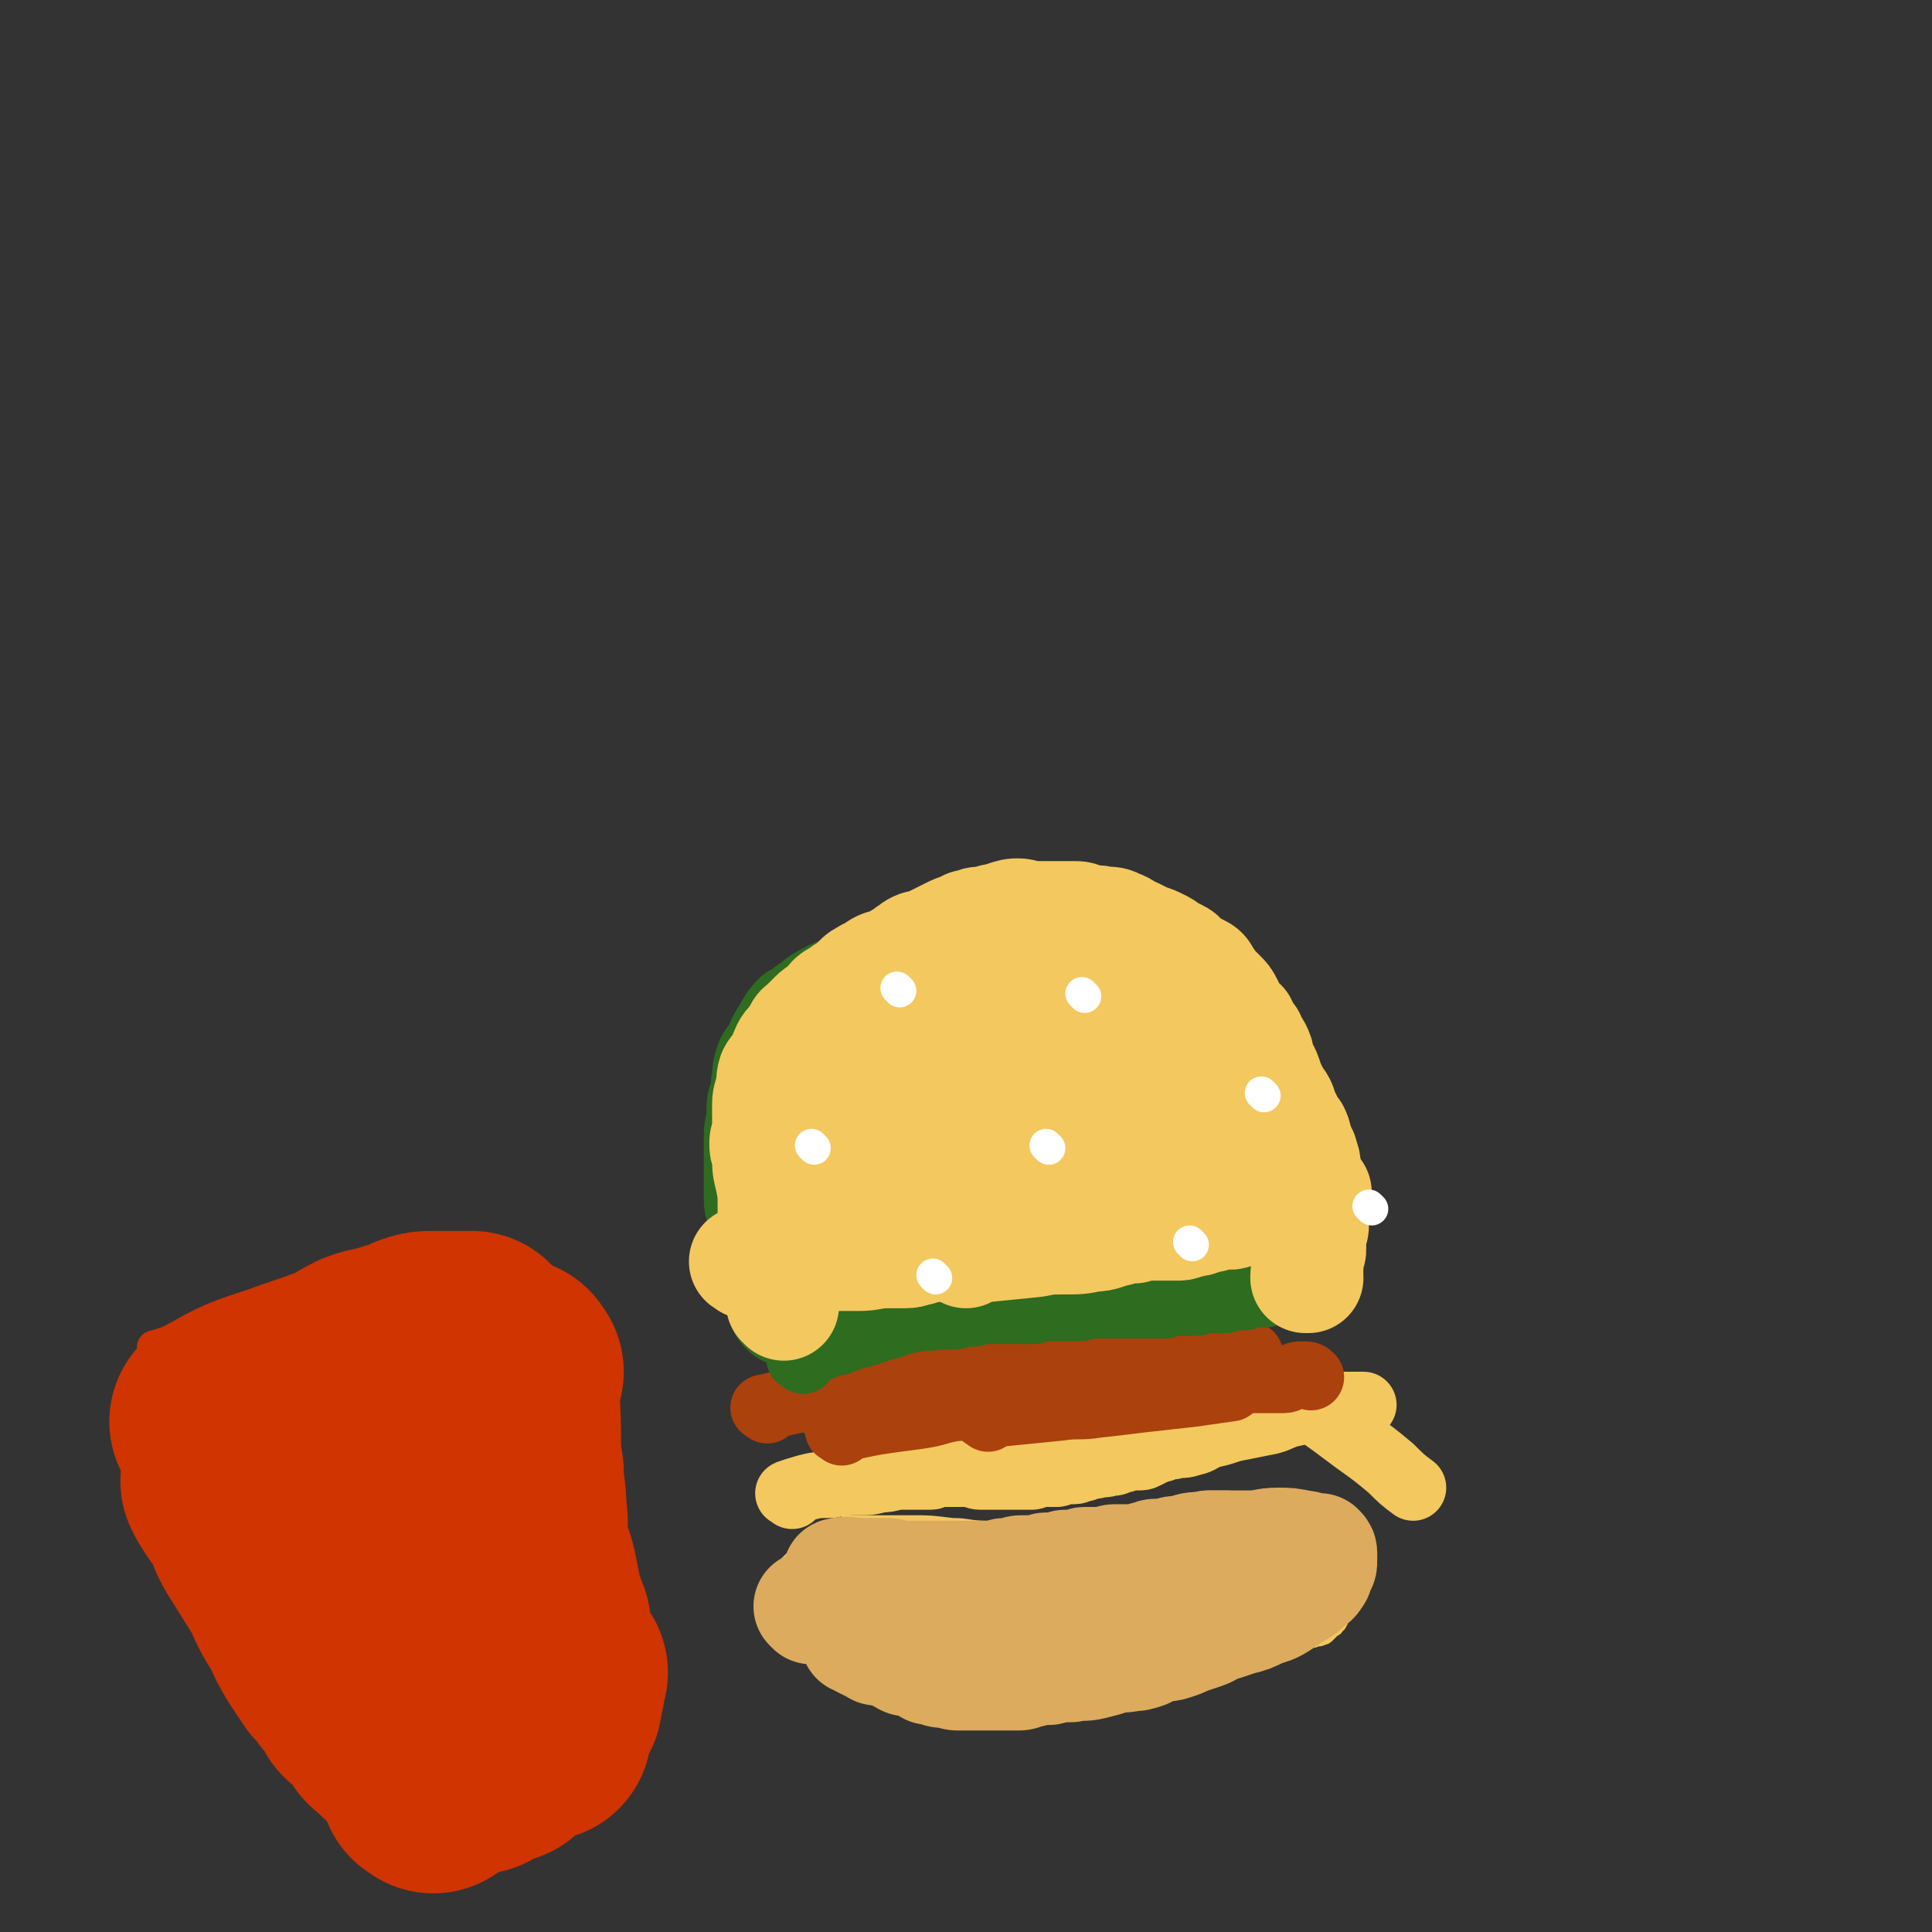 <svg viewBox='0 0 700 700' version='1.1' xmlns='http://www.w3.org/2000/svg' xmlns:xlink='http://www.w3.org/1999/xlink'><rect x="0" y="0" width="700" height="700" fill="#333333" stroke="none"/><g fill='none' stroke='#000000' stroke-width='6' stroke-linecap='round' stroke-linejoin='round'><path d='M308,559c-1,-1 -2,-1 -1,-1 11,-1 12,0 25,0 6,0 6,0 12,0 6,0 6,1 12,1 6,0 6,0 11,0 3,0 3,0 6,0 2,0 2,0 5,0 2,0 2,0 3,0 2,0 2,-1 4,-1 3,-1 3,-1 5,-1 2,0 2,-1 5,-1 2,0 2,0 5,0 3,0 3,-1 5,-1 3,0 3,0 5,0 2,0 3,0 5,0 1,0 0,-1 2,-1 1,-1 1,0 2,0 1,0 1,0 2,0 2,0 2,0 4,0 2,0 2,0 3,0 1,0 1,0 2,0 1,0 1,0 2,0 1,0 1,0 2,0 2,0 2,0 4,0 2,0 2,0 4,0 2,0 2,0 3,0 1,0 1,0 2,0 2,0 2,0 3,0 1,0 1,0 2,0 1,0 1,0 2,0 0,0 0,0 1,0 1,0 1,0 2,0 0,0 0,0 1,0 2,0 2,0 3,0 1,0 1,0 2,0 '/></g>
<g fill='none' stroke='#F3C85F' stroke-width='6' stroke-linecap='round' stroke-linejoin='round'><path d='M308,553c-1,-1 -2,-1 -1,-1 0,-1 0,0 1,0 4,0 4,0 9,0 6,0 6,0 13,0 7,0 7,0 15,1 6,0 6,1 13,1 5,0 5,0 10,0 3,0 3,0 5,0 2,0 1,-1 3,-1 2,0 2,0 4,0 2,0 2,0 4,0 2,0 2,-1 4,-1 2,0 2,0 5,0 2,0 2,0 4,0 1,0 1,0 3,-1 1,0 1,0 3,0 1,0 1,0 3,0 1,0 1,0 2,0 1,0 1,0 3,0 1,0 1,0 3,0 1,0 1,0 2,0 2,0 2,0 3,0 2,0 2,0 3,0 1,0 1,0 2,0 0,0 0,0 0,0 1,0 1,0 2,0 0,0 0,0 1,0 2,0 2,0 3,0 1,0 1,0 3,0 2,0 2,0 4,0 2,0 2,0 4,0 1,0 1,1 3,1 1,0 2,0 3,0 1,0 1,0 2,0 1,0 1,0 3,0 0,0 0,0 0,0 -1,0 -1,0 -3,0 -3,0 -3,0 -6,0 -6,0 -6,0 -12,0 -4,0 -4,0 -8,0 -7,0 -7,0 -13,0 -5,0 -4,1 -9,1 -6,0 -6,-1 -13,0 -5,0 -5,1 -10,2 -4,1 -4,1 -7,2 -6,1 -6,1 -12,2 -4,1 -4,0 -8,1 -4,0 -4,0 -7,1 -3,0 -3,0 -7,1 -2,0 -2,1 -4,1 -1,0 -1,0 -2,0 0,0 0,0 0,0 -1,0 -1,0 -1,0 0,0 0,0 -1,0 -1,0 -1,0 -2,0 0,0 0,0 0,0 '/><path d='M351,561c-1,-1 -1,-1 -1,-1 -5,-2 -5,-2 -10,-2 -5,-1 -5,-1 -9,-1 -6,0 -6,-1 -12,-1 -7,0 -7,1 -13,1 -1,0 -1,0 -3,0 -2,0 -2,1 -4,1 -1,0 -1,0 -2,0 -1,0 -1,0 -1,0 -1,0 -1,1 -2,1 0,0 -1,0 -1,0 -1,0 -1,0 -1,1 -1,1 -1,1 -2,2 -1,1 -1,1 -2,2 -1,1 -1,1 -2,2 -1,1 -1,1 -1,2 -1,2 -1,2 -1,3 0,2 -1,1 -1,3 0,1 0,1 0,3 0,1 0,1 0,3 0,2 0,2 1,3 1,2 1,2 2,3 0,0 -1,0 -1,1 0,1 1,1 2,2 0,0 0,0 1,1 1,1 0,1 1,2 1,1 1,1 2,2 1,1 1,1 2,2 1,1 2,0 3,1 1,1 1,1 2,2 1,0 1,0 2,1 1,1 1,1 3,2 2,1 2,0 4,1 1,1 1,1 3,2 2,1 2,1 3,1 3,1 3,1 6,2 1,0 1,0 2,0 2,0 2,1 4,1 2,0 2,0 3,0 1,0 1,1 2,1 1,0 1,0 3,0 1,0 1,0 2,0 1,0 1,0 2,0 1,0 1,0 2,0 1,0 1,0 2,0 1,0 1,0 2,0 1,0 1,0 2,0 1,0 1,0 2,0 0,0 0,0 1,0 1,0 1,0 2,0 0,0 0,0 1,0 1,0 1,0 2,0 3,0 3,-1 5,-1 2,0 2,0 5,0 1,0 1,0 2,0 2,0 2,0 3,0 2,0 2,0 3,0 2,0 2,0 4,0 2,0 2,-1 3,-1 2,-1 2,-1 4,-1 3,-1 3,-1 5,-1 3,-1 3,-1 5,-1 3,0 3,0 5,0 2,0 2,-1 4,-1 2,0 2,0 3,0 2,0 2,-1 4,-1 2,0 2,0 3,0 2,0 2,0 4,0 2,0 2,-1 3,-1 1,0 1,0 2,0 1,0 1,0 3,0 1,0 1,0 2,0 1,0 1,-1 3,-1 1,0 1,0 3,0 1,0 1,0 3,0 1,0 1,0 3,0 2,0 2,0 4,0 2,0 2,0 4,0 1,0 1,0 3,0 1,0 1,0 3,0 1,0 1,0 3,0 1,0 1,0 3,0 0,0 0,0 1,-1 1,0 1,0 2,0 1,0 1,0 2,0 0,0 0,-1 1,-1 1,-1 1,-1 2,-1 1,0 1,0 2,0 1,0 1,-1 2,-1 1,-1 1,-1 2,-1 1,-1 1,-1 2,-1 2,-1 2,-1 3,-1 2,-1 2,0 3,-1 1,0 1,0 2,-1 1,-1 1,-1 2,-2 0,0 1,0 1,-1 0,0 0,0 0,0 0,-1 1,0 1,-1 1,-1 0,-1 1,-2 1,-2 1,-1 2,-3 0,-1 0,-1 0,-3 0,-2 1,-2 1,-4 0,-3 -1,-3 -1,-5 -1,-3 0,-3 -1,-5 0,-2 0,-2 -1,-4 -1,-2 -1,-2 -2,-4 -1,-1 -1,-1 -3,-2 -1,-1 -1,-1 -3,-2 -1,-1 -1,-1 -3,-2 -2,-1 -2,-1 -4,-2 -2,-1 -2,0 -4,-1 -4,0 -4,-1 -8,-1 -7,0 -7,0 -13,0 -7,0 -7,1 -14,1 '/><path d='M299,578c-1,-1 -2,-2 -1,-1 12,0 14,0 28,1 7,0 7,1 14,1 8,1 8,1 15,1 8,0 9,0 17,0 5,0 5,0 10,-1 3,0 3,0 6,-1 4,-1 4,-1 7,-1 4,-1 4,0 8,-1 4,-1 4,-1 8,-2 4,-1 4,-1 8,-2 3,-1 3,-1 5,-1 '/></g>
<g fill='none' stroke='#DCAB5E' stroke-width='6' stroke-linecap='round' stroke-linejoin='round'><path d='M311,579c-1,-1 -2,-1 -1,-1 4,-1 5,0 10,0 6,0 6,1 12,1 8,1 8,0 16,1 7,0 7,1 13,1 3,0 3,0 7,0 3,0 3,0 7,0 3,0 3,0 5,0 2,0 2,0 3,0 1,0 1,0 2,0 1,0 1,0 2,0 0,0 0,-1 0,-1 1,0 1,0 2,0 0,0 0,0 1,-1 2,0 2,-1 4,-1 3,-1 3,0 6,-1 2,0 2,0 5,-1 '/></g>
<g fill='none' stroke='#DCAB5E' stroke-width='40' stroke-linecap='round' stroke-linejoin='round'><path d='M305,571c-1,-1 -2,-1 -1,-1 3,-1 4,0 8,0 4,0 4,0 9,0 3,0 3,1 7,1 5,0 5,0 11,0 2,0 2,0 3,0 2,0 2,0 3,0 2,0 2,0 3,0 2,0 2,0 3,0 1,0 1,0 2,0 1,0 1,0 2,0 1,0 1,0 2,0 2,0 2,0 3,0 1,0 1,0 2,0 1,0 1,-1 2,-1 1,0 1,0 2,0 2,0 2,-1 4,-1 2,0 2,0 4,0 1,0 1,0 3,0 1,0 1,-1 2,-1 1,0 2,0 3,0 1,0 1,0 2,0 1,0 1,-1 2,-1 1,0 1,0 2,0 1,0 1,0 3,0 1,0 1,-1 2,-1 2,0 2,0 3,0 2,0 2,0 3,0 1,0 1,0 2,0 1,0 1,-1 3,-1 1,0 1,0 2,0 1,0 1,0 3,0 1,0 1,0 3,0 1,0 1,0 3,-1 2,0 2,-1 4,-1 2,0 2,0 4,0 2,0 1,-1 3,-1 1,0 1,0 2,0 1,0 1,0 2,0 1,0 1,-1 2,-1 1,0 1,0 2,0 1,0 1,0 2,0 1,0 1,-1 2,-1 2,0 2,0 4,0 1,0 1,0 2,0 '/><path d='M430,563c-1,-1 -2,-1 -1,-1 3,-2 4,-1 9,-2 7,0 7,0 15,0 5,0 5,-1 10,-1 4,0 4,0 9,1 2,0 2,1 4,1 1,0 1,0 1,0 0,0 0,0 0,0 1,0 1,0 1,0 0,0 0,0 0,0 1,1 1,1 1,2 0,1 0,1 0,2 0,2 0,2 -1,3 -1,2 0,2 -1,3 -1,2 -2,2 -3,3 -2,2 -2,2 -4,3 -3,2 -3,2 -6,4 -3,2 -4,2 -7,3 -4,2 -4,2 -8,3 -3,1 -3,1 -6,2 -4,1 -4,2 -7,3 -3,1 -3,1 -6,2 -2,1 -2,1 -5,2 -3,1 -3,0 -6,1 -2,1 -2,1 -4,2 -3,1 -3,1 -5,1 -4,1 -4,0 -7,1 -3,1 -3,1 -7,2 -4,1 -4,0 -8,1 -4,0 -4,0 -8,1 -3,0 -3,0 -7,1 -2,0 -2,1 -4,1 -2,0 -2,0 -4,0 -2,0 -2,0 -5,0 -1,0 -1,0 -3,0 -2,0 -2,0 -3,0 -2,0 -2,0 -3,0 -2,0 -2,0 -4,0 -2,0 -2,-1 -4,-1 -1,0 -1,0 -2,0 -1,0 -1,-1 -2,-1 -1,0 -1,0 -1,0 -1,0 -1,0 -1,0 -1,0 -1,-1 -2,-1 -1,-1 -1,-1 -2,-1 -2,-1 -2,-1 -3,-1 -1,0 -2,0 -3,-1 -1,0 -1,-1 -2,-1 -2,-1 -2,-1 -5,-2 -1,0 -1,0 -2,0 -1,0 -1,-1 -2,-1 -2,-1 -2,-1 -4,-2 -1,-1 -1,-1 -2,-1 '/><path d='M318,580c-1,-1 -1,-1 -1,-1 -1,-1 -1,0 -2,0 -1,0 -1,0 -3,0 0,0 0,0 -1,0 -1,0 -1,1 -1,1 0,1 0,1 0,2 0,1 0,1 0,1 '/><path d='M313,573c-1,-1 -1,-1 -1,-1 -1,-1 -1,0 -2,0 0,0 -1,0 -1,0 -1,0 -1,0 -2,1 0,1 0,1 0,2 0,0 -1,-1 -1,-1 0,0 0,1 0,2 0,0 0,0 0,0 0,1 0,1 0,2 0,2 0,2 1,3 1,2 2,2 3,4 '/><path d='M294,583c-1,-1 -1,-1 -1,-1 '/></g>
<g fill='none' stroke='#F3C85F' stroke-width='24' stroke-linecap='round' stroke-linejoin='round'><path d='M287,542c-1,-1 -2,-1 -1,-1 2,-1 3,-1 6,-2 4,-1 4,-1 9,-1 5,-1 5,-1 10,-1 4,0 4,0 8,-1 4,0 4,-1 8,-1 3,0 3,0 6,0 2,0 2,0 4,0 2,0 1,-1 3,-1 2,0 2,0 3,0 2,0 2,0 3,0 1,0 1,0 2,0 1,0 1,0 2,0 1,0 1,0 2,0 2,0 1,1 3,1 1,0 1,0 2,0 2,0 2,0 3,0 2,0 2,0 3,0 1,0 1,0 2,0 1,0 1,0 2,0 1,0 1,0 2,0 1,0 1,0 1,0 1,0 1,0 2,0 1,0 1,0 2,0 1,0 1,-1 2,-1 2,0 2,0 3,0 1,0 1,0 2,0 1,0 1,0 2,0 1,0 1,-1 3,-1 2,0 2,0 3,0 2,0 2,-1 4,-1 2,-1 2,-1 4,-1 3,-1 3,0 5,-1 2,0 2,0 4,-1 2,0 2,-1 4,-1 1,0 1,0 3,0 2,0 2,-1 3,-1 1,-1 1,-1 2,-1 2,-1 2,-1 3,-1 2,-1 2,-1 4,-1 3,-1 3,0 6,-1 4,-1 3,-1 7,-3 6,-1 6,-2 12,-3 5,-1 5,-1 10,-2 4,-1 4,-2 9,-3 4,-1 4,0 8,-1 3,-1 3,-1 6,-1 2,-1 2,-1 4,-1 1,0 1,0 3,0 1,0 1,0 2,0 1,0 1,0 2,0 '/><path d='M471,508c-1,-1 -2,-2 -1,-1 2,1 3,2 6,4 7,5 7,5 15,11 7,5 7,5 13,10 4,4 4,4 8,7 '/><path d='M455,515c-1,-1 -1,-1 -1,-1 '/></g>
<g fill='none' stroke='#AB410D' stroke-width='24' stroke-linecap='round' stroke-linejoin='round'><path d='M303,514c-1,-1 -2,-1 -1,-1 11,-2 12,-2 25,-3 7,-1 7,-1 13,-2 7,-1 7,-1 14,-2 6,-1 6,-1 12,-1 2,0 2,0 5,0 2,0 2,0 3,0 1,0 1,0 2,0 0,0 0,0 1,0 1,0 1,0 2,0 1,0 1,-1 2,-1 1,0 1,0 2,0 1,0 1,0 2,0 2,0 2,-1 4,-1 2,0 2,0 4,0 2,0 2,-1 3,-1 2,0 2,0 3,0 2,0 1,-1 3,-1 1,0 1,0 2,0 0,0 0,0 1,0 1,0 1,0 3,0 1,0 1,0 2,0 1,0 1,0 2,0 1,0 1,0 2,0 1,0 1,0 2,0 2,0 2,0 3,0 2,0 2,0 3,0 1,0 1,-1 3,-1 2,0 2,0 4,0 3,0 3,-1 5,-1 2,-1 2,-1 4,-1 '/><path d='M305,519c-1,-1 -2,-1 -1,-1 13,-3 14,-3 29,-5 7,-1 7,-2 14,-3 5,-1 5,-1 10,-2 6,-1 6,-1 12,-2 5,-1 5,0 10,-1 4,-1 4,-2 8,-2 4,-1 4,0 7,0 4,0 4,-1 7,-1 3,0 3,0 6,0 2,0 2,-1 4,-1 2,0 2,1 5,1 2,0 2,0 5,0 2,0 2,0 4,0 2,0 2,-1 4,-1 3,-1 3,-1 6,-1 3,0 3,1 5,1 2,0 2,0 3,0 2,0 2,0 3,0 2,0 2,-1 3,-1 2,0 2,0 4,0 2,0 2,0 4,0 2,0 2,0 3,0 1,0 1,0 2,0 2,0 2,0 3,0 2,0 2,-1 3,-1 2,-1 2,-1 4,-1 2,0 2,0 3,1 '/><path d='M358,514c-1,-1 -2,-1 -1,-1 2,-1 3,-1 7,-1 10,-1 10,-1 20,-2 7,-1 7,0 13,-1 9,-1 9,-1 17,-2 9,-1 9,-1 18,-2 7,-1 7,-1 14,-2 '/><path d='M278,511c-1,-1 -2,-1 -1,-1 12,-3 13,-3 27,-6 8,-1 8,-2 16,-3 7,-1 7,0 14,-1 5,-1 5,-1 11,-2 3,-1 3,-1 7,-1 4,-1 4,-1 7,-1 4,0 4,0 7,0 3,0 3,-1 5,-1 3,-1 3,-1 5,-1 3,0 3,0 5,0 3,0 3,0 5,0 2,0 2,0 4,0 2,0 2,0 4,0 2,0 2,0 4,0 2,0 2,-1 4,-1 2,-1 2,-1 4,-1 2,0 2,1 5,1 2,0 2,-1 4,-1 2,0 2,0 4,0 2,0 2,0 4,0 2,0 2,0 4,0 2,0 2,-1 4,-1 3,-1 3,-1 5,-1 3,0 3,1 5,1 1,0 1,0 3,0 1,0 1,0 3,0 1,0 1,0 3,0 1,0 1,0 3,0 '/></g>
<g fill='none' stroke='#2E6C1F' stroke-width='24' stroke-linecap='round' stroke-linejoin='round'><path d='M291,493c-1,-1 -2,-1 -1,-1 0,-1 0,-1 1,-1 4,-2 4,-2 7,-3 5,-2 5,-1 9,-3 7,-2 7,-2 13,-4 5,-1 5,-2 11,-3 4,-1 4,0 8,-1 2,0 2,0 4,0 2,0 2,0 3,0 1,0 1,-1 2,-1 2,0 2,0 4,0 2,0 2,-1 3,-1 2,0 2,0 4,0 1,0 1,0 3,0 2,0 2,0 4,0 1,0 1,0 3,0 1,0 1,0 2,0 2,0 2,0 3,0 2,0 1,-1 3,-1 2,0 2,0 3,0 2,0 2,0 3,0 2,0 2,0 3,0 2,0 2,0 3,0 1,0 1,0 2,0 2,0 1,-1 3,-1 1,0 1,0 2,0 1,0 1,0 3,0 1,0 1,0 3,0 2,0 2,0 4,0 1,0 1,0 3,0 1,0 1,0 2,0 1,0 1,0 2,0 1,0 1,0 3,0 1,0 1,0 3,0 2,0 2,0 3,0 1,0 1,-1 3,-1 2,0 2,0 4,0 2,0 2,0 4,0 2,0 2,-1 4,-1 2,0 2,0 3,0 2,0 2,0 4,0 1,0 1,-1 3,-1 2,0 2,0 4,0 1,0 1,-1 3,-1 2,0 2,0 4,0 2,0 1,-1 3,-1 1,0 1,0 2,0 '/><path d='M390,469c-1,-1 -2,-1 -1,-1 10,-2 11,-2 23,-3 6,0 6,0 12,-1 1,0 1,0 3,0 1,0 1,0 1,0 3,0 3,0 5,0 4,0 4,-1 9,-1 6,-1 6,-1 12,-1 3,0 3,0 7,0 '/><path d='M437,470c-1,-1 -2,-1 -1,-1 9,-1 10,-1 20,-1 '/></g>
<g fill='none' stroke='#2E6C1F' stroke-width='40' stroke-linecap='round' stroke-linejoin='round'><path d='M285,475c-1,-1 -1,-1 -1,-1 -1,-2 -1,-2 -1,-4 0,-3 -1,-3 -1,-7 -1,-3 0,-3 -1,-7 -2,-6 -2,-6 -4,-13 -1,-2 -1,-2 -1,-5 -1,-2 -1,-2 -1,-4 0,-3 0,-3 0,-5 0,-2 0,-2 0,-4 0,-3 0,-3 0,-5 0,-2 0,-2 0,-5 0,-2 0,-2 0,-4 0,-3 1,-3 1,-6 0,-2 0,-2 0,-4 0,-2 1,-2 1,-4 1,-3 0,-3 1,-6 0,-3 0,-3 1,-6 1,-2 2,-1 3,-3 1,-2 0,-2 1,-4 1,-2 1,-2 2,-3 1,-1 0,-1 1,-2 1,-2 1,-2 2,-3 1,-2 2,-1 3,-2 2,-2 2,-2 4,-3 2,-2 2,-2 4,-3 5,-3 5,-2 9,-4 2,-1 2,-1 4,-2 2,-1 2,-1 4,-2 2,-1 2,-1 5,-2 2,-1 2,0 4,-1 2,-1 2,-1 5,-2 2,-1 2,-1 4,-2 2,-1 2,0 4,-1 1,0 1,-1 3,-1 2,0 2,0 4,-1 2,0 2,0 4,-1 2,0 2,0 4,0 2,0 2,-1 4,-1 2,-1 2,-1 4,-1 2,0 2,0 4,0 2,0 2,0 4,0 2,0 2,0 4,0 2,0 2,0 4,0 2,0 2,0 3,0 1,0 1,0 3,0 1,0 1,0 3,0 1,0 1,0 2,0 0,0 0,0 1,0 1,0 2,0 3,0 2,0 2,1 4,1 '/></g>
<g fill='none' stroke='#F3C85F' stroke-width='40' stroke-linecap='round' stroke-linejoin='round'><path d='M284,473c-1,-1 -1,-1 -1,-1 -1,-5 -1,-5 -1,-9 -1,-7 -1,-7 -1,-14 -1,-6 -1,-6 -1,-11 0,-6 0,-6 -1,-11 -1,-4 -1,-4 -1,-8 -1,-3 -1,-3 -1,-5 0,-2 1,-2 1,-4 0,-5 0,-5 0,-10 0,-3 1,-3 1,-5 1,-3 0,-3 1,-6 1,-2 2,-2 3,-4 1,-2 1,-3 2,-5 1,-2 2,-2 3,-4 2,-2 1,-3 3,-4 2,-2 2,-2 4,-4 2,-2 2,-1 4,-3 2,-2 2,-3 4,-4 2,-1 2,-1 3,-2 2,-1 2,-1 3,-2 1,-1 1,-1 2,-2 1,-1 1,-1 3,-2 1,-1 1,0 2,-1 2,-1 1,-1 3,-2 2,-1 2,0 5,-1 1,-1 1,-1 2,-2 2,-1 2,-1 3,-2 2,-1 1,-1 3,-2 2,-1 2,0 4,-1 2,-1 2,-1 4,-2 2,-1 2,-1 4,-2 2,-1 2,-1 5,-2 2,-1 1,-1 3,-1 2,-1 2,-1 4,-1 2,0 2,0 4,-1 2,0 2,0 4,-1 3,-1 3,-1 5,-1 2,0 2,1 5,1 2,0 2,0 4,0 2,0 2,0 4,0 2,0 2,0 4,0 2,0 2,0 4,0 2,0 2,1 4,1 3,1 3,0 6,1 3,0 3,0 5,1 3,1 3,2 6,3 2,1 2,1 4,2 3,1 3,1 5,2 2,1 2,1 3,2 2,1 2,1 4,2 2,1 1,2 3,3 2,1 2,1 4,2 2,1 2,1 3,3 1,1 1,2 2,3 2,2 2,2 3,3 2,2 2,2 3,4 1,2 1,2 2,5 1,1 2,1 3,2 1,3 1,3 3,5 1,3 2,3 3,6 0,0 0,0 0,1 1,4 2,4 3,7 1,3 1,3 2,5 1,3 2,3 3,5 1,2 0,2 1,3 1,2 1,2 2,4 1,2 1,2 2,3 1,2 1,3 1,5 1,2 1,2 2,4 1,2 1,2 1,3 0,2 0,2 0,3 0,2 1,2 1,3 0,1 0,1 0,2 0,2 1,2 1,3 0,1 0,1 0,2 0,1 1,1 1,2 0,2 0,2 0,4 0,2 0,2 0,3 0,2 -1,2 -1,3 0,1 0,1 0,2 0,1 0,1 0,1 0,1 0,1 0,2 0,1 0,1 0,1 0,1 -1,1 -1,2 0,1 0,1 0,1 0,0 0,1 0,1 0,0 0,0 0,0 0,1 0,1 0,2 0,1 0,1 0,1 0,1 -1,1 -1,2 0,0 0,1 0,1 0,0 1,0 1,0 0,0 0,0 0,0 '/><path d='M271,458c-1,-1 -2,-1 -1,-1 12,-2 13,-1 26,-2 7,0 7,0 15,0 5,0 5,-1 11,-1 3,0 3,0 6,0 3,0 3,-1 5,-1 2,-1 2,-1 4,-1 2,-1 2,-1 3,-1 1,0 1,0 3,-1 2,-1 1,-1 3,-1 2,0 2,0 3,0 1,0 1,-1 2,-1 2,-1 2,-2 3,-2 2,-1 2,0 4,-1 2,-1 2,-1 3,-2 1,-1 2,-1 3,-1 2,-1 2,-1 3,-1 2,-1 2,-1 3,-1 1,-1 1,-1 2,-1 1,-1 1,-1 2,-1 1,-1 1,-1 2,-1 2,-1 2,0 4,-1 2,-1 2,-1 3,-1 1,-1 1,-1 1,-1 1,-1 1,0 3,-1 1,0 1,0 3,-1 1,0 1,0 3,-1 1,0 1,-1 2,-1 1,-1 1,0 3,-1 1,0 1,-1 3,-1 1,0 1,0 3,0 1,0 1,0 2,0 1,0 1,-1 2,-1 2,0 2,0 3,0 2,0 2,0 3,0 2,0 2,0 3,0 2,0 2,0 3,0 2,0 2,0 4,0 2,0 2,-1 4,-1 1,0 1,0 3,0 2,0 2,0 4,0 2,0 2,-1 4,-1 2,0 2,0 3,0 2,0 2,0 4,0 1,0 1,0 3,0 1,0 1,0 2,0 1,0 2,0 3,0 1,0 0,-1 1,-1 1,0 2,0 3,0 1,0 1,0 2,0 '/><path d='M372,439c-1,-1 -2,-1 -1,-1 12,-3 13,-3 27,-6 9,-1 9,-1 18,-3 '/><path d='M299,426c-1,-1 -2,-1 -1,-1 2,-3 3,-3 6,-5 8,-5 8,-6 16,-11 9,-5 9,-5 18,-10 6,-4 6,-4 13,-8 6,-3 6,-3 12,-5 6,-3 7,-2 13,-4 5,-2 5,-2 11,-3 5,-1 5,-1 10,-1 4,0 4,1 8,1 3,0 3,0 6,0 2,0 2,0 3,1 1,0 1,1 2,2 0,0 0,-1 0,-1 1,0 2,0 1,0 -1,1 -2,1 -4,2 -5,2 -5,1 -10,3 -10,3 -10,3 -19,5 -9,3 -9,3 -17,6 -7,2 -7,2 -14,5 -6,2 -6,2 -11,5 -3,2 -3,3 -6,5 -3,2 -4,1 -7,3 -4,3 -3,4 -7,6 -2,2 -3,2 -5,4 -3,1 -3,1 -5,2 -2,1 -2,1 -3,1 -1,0 -1,0 -1,0 -1,-1 -1,-1 -1,-2 0,-4 -1,-4 0,-7 2,-6 2,-6 5,-12 5,-9 4,-9 11,-17 5,-7 6,-7 13,-13 6,-6 6,-6 13,-11 4,-3 5,-2 10,-4 3,-1 3,0 6,-1 3,-1 3,-1 6,-2 4,-1 4,-1 8,-2 3,-1 3,-1 6,-1 3,0 3,1 7,1 3,0 3,0 6,1 3,0 3,0 5,1 2,0 2,0 4,1 2,0 2,1 3,1 1,0 1,0 1,0 0,0 0,1 0,1 0,0 0,0 0,0 0,0 0,0 -1,0 -2,0 -2,0 -3,0 -7,0 -7,-1 -13,0 -8,1 -8,2 -17,3 -9,1 -9,1 -18,2 -7,1 -7,1 -13,2 -3,1 -3,1 -6,2 -3,2 -3,2 -6,4 -3,2 -3,2 -6,5 -4,4 -4,4 -7,8 -5,5 -4,5 -9,10 -3,3 -3,2 -6,5 -2,3 -2,3 -3,5 -1,2 -1,2 -2,3 0,0 0,1 0,1 0,0 0,0 0,0 5,4 5,6 11,7 9,2 10,1 20,0 14,-2 14,-1 29,-5 15,-5 15,-5 30,-12 10,-5 10,-6 20,-13 5,-3 4,-4 9,-8 2,-2 1,-2 3,-3 1,-1 2,-1 3,-2 1,-1 1,-1 2,-1 2,-1 2,-1 3,-1 2,-1 2,-1 3,-1 1,0 2,0 3,0 2,0 2,-1 5,0 2,1 2,1 4,2 3,1 3,1 5,3 1,1 1,1 2,3 1,1 1,1 1,3 0,1 0,1 0,3 0,1 0,1 0,2 0,1 -1,1 -1,2 -1,1 -1,1 -2,2 -3,2 -3,3 -6,4 -5,3 -5,4 -12,5 -10,4 -11,3 -22,5 -11,3 -11,4 -22,6 -8,2 -8,2 -16,3 -3,1 -3,0 -5,1 -2,0 -2,1 -4,1 -3,1 -3,0 -6,1 -2,1 -2,1 -4,2 '/><path d='M335,443c-1,-1 -2,-1 -1,-1 13,-2 14,-2 29,-3 5,-1 5,-1 11,-2 5,-1 5,-1 11,-2 4,-1 4,-1 7,-1 4,-1 4,-1 7,-1 3,-1 3,0 6,-1 2,0 2,0 5,-1 2,0 2,0 4,-1 1,0 1,-1 3,-1 2,0 2,0 3,0 2,0 2,0 3,-1 1,0 1,-1 2,-1 1,0 2,0 3,0 1,0 1,-1 2,-1 2,0 2,0 3,0 1,0 1,-1 2,-1 1,0 2,0 3,0 1,0 1,-1 2,-1 1,0 1,0 2,0 1,0 1,-1 2,-1 2,0 2,0 3,0 1,0 1,-1 2,-1 1,0 1,0 2,0 1,0 1,-1 2,-1 2,0 2,0 3,0 2,0 2,-1 4,-1 3,-1 3,-1 6,-1 3,-1 3,-1 6,-1 '/><path d='M350,454c-1,-1 -2,-1 -1,-1 2,-1 3,-1 6,-1 10,-1 10,-1 20,-2 5,-1 5,-1 11,-1 5,0 5,0 10,-1 4,0 4,-1 9,-2 3,-1 3,-1 6,-1 3,-1 3,-1 5,-1 2,0 2,0 4,0 2,0 2,0 4,0 1,0 1,0 3,0 2,0 2,-1 4,-1 2,-1 2,0 4,-1 2,-1 2,-1 4,-1 2,-1 2,-1 4,-1 2,0 2,0 3,0 1,0 1,-1 2,-1 1,0 1,0 2,0 1,0 0,-1 1,-1 0,0 1,0 1,0 1,0 1,-1 2,-1 1,0 1,0 1,0 1,0 1,0 2,0 1,0 1,-1 2,-1 1,-1 1,-1 2,-1 1,0 1,0 2,0 2,0 2,0 4,-1 2,-1 2,-1 5,-2 2,0 2,0 5,0 '/></g>
<g fill='none' stroke='#FFFFFF' stroke-width='12' stroke-linecap='round' stroke-linejoin='round'><path d='M393,361c-1,-1 -1,-1 -1,-1 '/><path d='M458,397c-1,-1 -1,-1 -1,-1 '/><path d='M380,416c-1,-1 -1,-1 -1,-1 '/><path d='M326,359c-1,-1 -1,-1 -1,-1 '/><path d='M295,416c-1,-1 -1,-1 -1,-1 '/><path d='M339,463c-1,-1 -1,-1 -1,-1 '/><path d='M432,451c-1,-1 -1,-1 -1,-1 '/><path d='M497,438c-1,-1 -1,-1 -1,-1 '/></g>
<g fill='none' stroke='#CF3401' stroke-width='12' stroke-linecap='round' stroke-linejoin='round'><path d='M57,489c-1,-1 -2,-1 -1,-1 12,-4 13,-4 26,-8 9,-2 9,-1 17,-3 7,-1 7,-1 14,-3 8,-1 8,-2 16,-4 4,0 4,-1 8,0 1,0 1,1 2,1 2,0 2,0 3,0 1,0 1,0 2,0 2,0 2,0 3,0 2,0 2,1 4,1 2,0 2,0 4,0 2,0 2,0 4,0 2,0 2,-1 3,-1 1,-1 1,0 2,0 1,0 1,0 2,0 0,0 0,0 0,0 1,0 1,0 1,0 1,0 1,0 2,0 1,0 1,0 2,0 0,0 0,0 0,0 -3,0 -3,0 -6,0 -6,0 -6,-1 -12,0 -8,1 -8,2 -16,3 -7,1 -7,1 -13,2 -7,1 -7,1 -14,2 -5,1 -5,1 -9,2 -4,1 -4,2 -8,3 -4,2 -4,2 -8,3 -4,1 -4,1 -7,2 -3,1 -3,1 -5,2 -2,1 -2,1 -3,1 -1,0 -1,0 -1,0 -1,0 -1,0 -1,0 0,0 -1,0 -1,0 -1,1 0,1 -1,2 -1,1 -1,1 -2,3 -1,3 -1,3 -2,6 -1,4 -1,4 -1,9 0,5 0,5 1,10 1,3 1,3 2,5 2,7 1,8 4,14 2,5 3,4 5,9 2,3 2,3 4,6 2,3 3,3 5,6 3,4 3,4 5,7 2,3 3,3 5,6 3,3 3,3 5,6 3,3 3,3 5,7 2,2 2,2 3,4 1,2 1,2 3,4 1,2 2,1 3,3 1,1 1,2 2,3 2,2 2,2 3,3 2,2 2,2 3,4 1,2 1,2 2,3 1,2 2,2 3,3 1,1 1,1 2,2 1,1 0,1 1,2 1,1 1,1 2,2 0,0 1,0 1,1 1,1 0,1 1,2 0,1 0,1 1,2 1,1 1,1 2,2 0,0 0,0 0,1 0,1 1,1 1,1 '/><path d='M188,460c-1,-1 -1,-2 -1,-1 -1,0 0,0 0,1 1,2 0,3 1,5 1,5 2,5 3,11 1,6 1,6 2,12 1,6 1,6 2,11 1,4 1,4 1,8 0,4 0,4 1,9 0,4 1,4 1,8 0,3 0,3 0,6 0,4 0,4 1,7 0,3 1,3 1,6 0,3 0,3 0,5 0,2 1,2 1,4 0,2 0,2 0,4 0,2 0,2 0,3 0,2 1,2 1,4 0,2 0,2 0,5 0,2 0,2 0,3 0,2 0,2 0,4 0,2 1,2 1,3 0,2 0,2 0,4 0,1 0,1 1,3 0,1 1,1 1,3 1,2 1,1 1,3 0,1 0,1 0,2 0,1 1,1 1,2 1,1 1,1 1,3 0,1 0,1 0,2 1,2 1,2 2,4 1,2 0,2 1,3 0,1 1,0 1,1 0,0 0,1 0,1 0,1 0,1 0,1 0,1 1,1 1,1 0,0 0,0 0,0 0,1 0,1 0,1 0,0 1,0 1,0 0,0 0,0 0,0 -1,1 -1,1 -2,1 -1,1 -1,1 -3,1 -3,1 -3,0 -6,1 -5,1 -5,1 -10,2 -3,0 -3,0 -7,0 -3,0 -3,-1 -6,-1 -2,0 -2,0 -4,0 -2,0 -2,0 -4,0 -2,0 -2,0 -3,0 -2,0 -2,0 -3,0 -2,0 -2,0 -3,0 -1,0 -1,1 -2,1 '/><path d='M128,623c-1,-1 -2,-1 -1,-1 3,-2 4,-1 9,-2 5,-1 5,-1 9,-2 4,-1 4,-1 9,-2 4,-1 4,-1 8,-2 2,-1 2,-1 3,-1 2,0 2,0 3,0 2,0 2,0 3,0 1,0 1,0 2,-1 1,0 1,0 2,0 0,0 0,-1 0,-1 1,0 1,0 2,0 1,0 1,0 2,0 '/></g>
<g fill='none' stroke='#CF3401' stroke-width='80' stroke-linecap='round' stroke-linejoin='round'><path d='M81,516c-1,-1 -2,-1 -1,-1 10,-6 11,-6 23,-10 8,-3 9,-3 17,-6 6,-2 6,-3 12,-6 5,-2 6,-1 11,-3 2,-1 2,0 4,-1 2,-1 2,-1 4,-2 3,-1 3,-1 5,-1 2,0 2,0 3,0 1,0 1,0 2,0 1,0 1,0 1,0 1,0 1,0 2,0 1,0 1,0 2,0 1,0 1,0 1,0 1,0 1,0 1,0 1,0 1,0 1,0 1,0 1,0 1,0 0,0 0,0 0,0 1,0 1,0 1,0 '/><path d='M85,538c-1,-1 -2,-2 -1,-1 0,0 0,1 1,2 2,4 3,4 5,7 3,6 2,6 5,11 5,8 5,8 10,16 3,7 3,7 7,13 2,5 2,5 5,10 2,3 2,3 4,6 1,2 2,1 3,3 1,1 1,2 2,3 0,1 1,0 1,1 1,1 1,2 2,3 1,1 1,2 2,3 0,1 0,0 1,1 2,1 2,2 3,3 1,1 1,1 2,2 1,1 1,2 2,3 1,2 1,1 3,3 1,1 1,1 2,2 '/><path d='M186,497c-1,-1 -1,-2 -1,-1 -1,11 0,12 0,24 0,7 0,7 1,13 0,7 1,7 1,14 1,6 0,6 1,13 1,6 2,6 3,11 1,5 1,5 2,10 1,3 1,3 2,6 1,2 1,2 1,5 0,2 0,2 1,4 0,2 1,2 1,3 0,1 0,1 0,2 0,1 1,1 1,2 1,1 1,1 1,2 0,1 0,1 0,1 0,1 1,0 2,0 0,0 -1,1 -1,1 0,1 0,1 0,2 0,1 0,1 0,2 0,1 -1,1 -1,2 0,2 0,2 0,3 0,1 -1,1 -1,2 -2,3 -2,3 -3,6 0,1 0,1 0,3 '/><path d='M157,646c-1,-1 -2,-1 -1,-1 2,-2 3,-1 5,-2 3,-1 2,-1 4,-2 4,-1 4,-1 8,-2 2,-1 2,-2 5,-3 2,-1 2,0 4,-1 '/><path d='M129,536c-1,-1 -1,-1 -1,-1 '/><path d='M158,551c-1,-1 -1,-1 -1,-1 '/></g>
</svg>